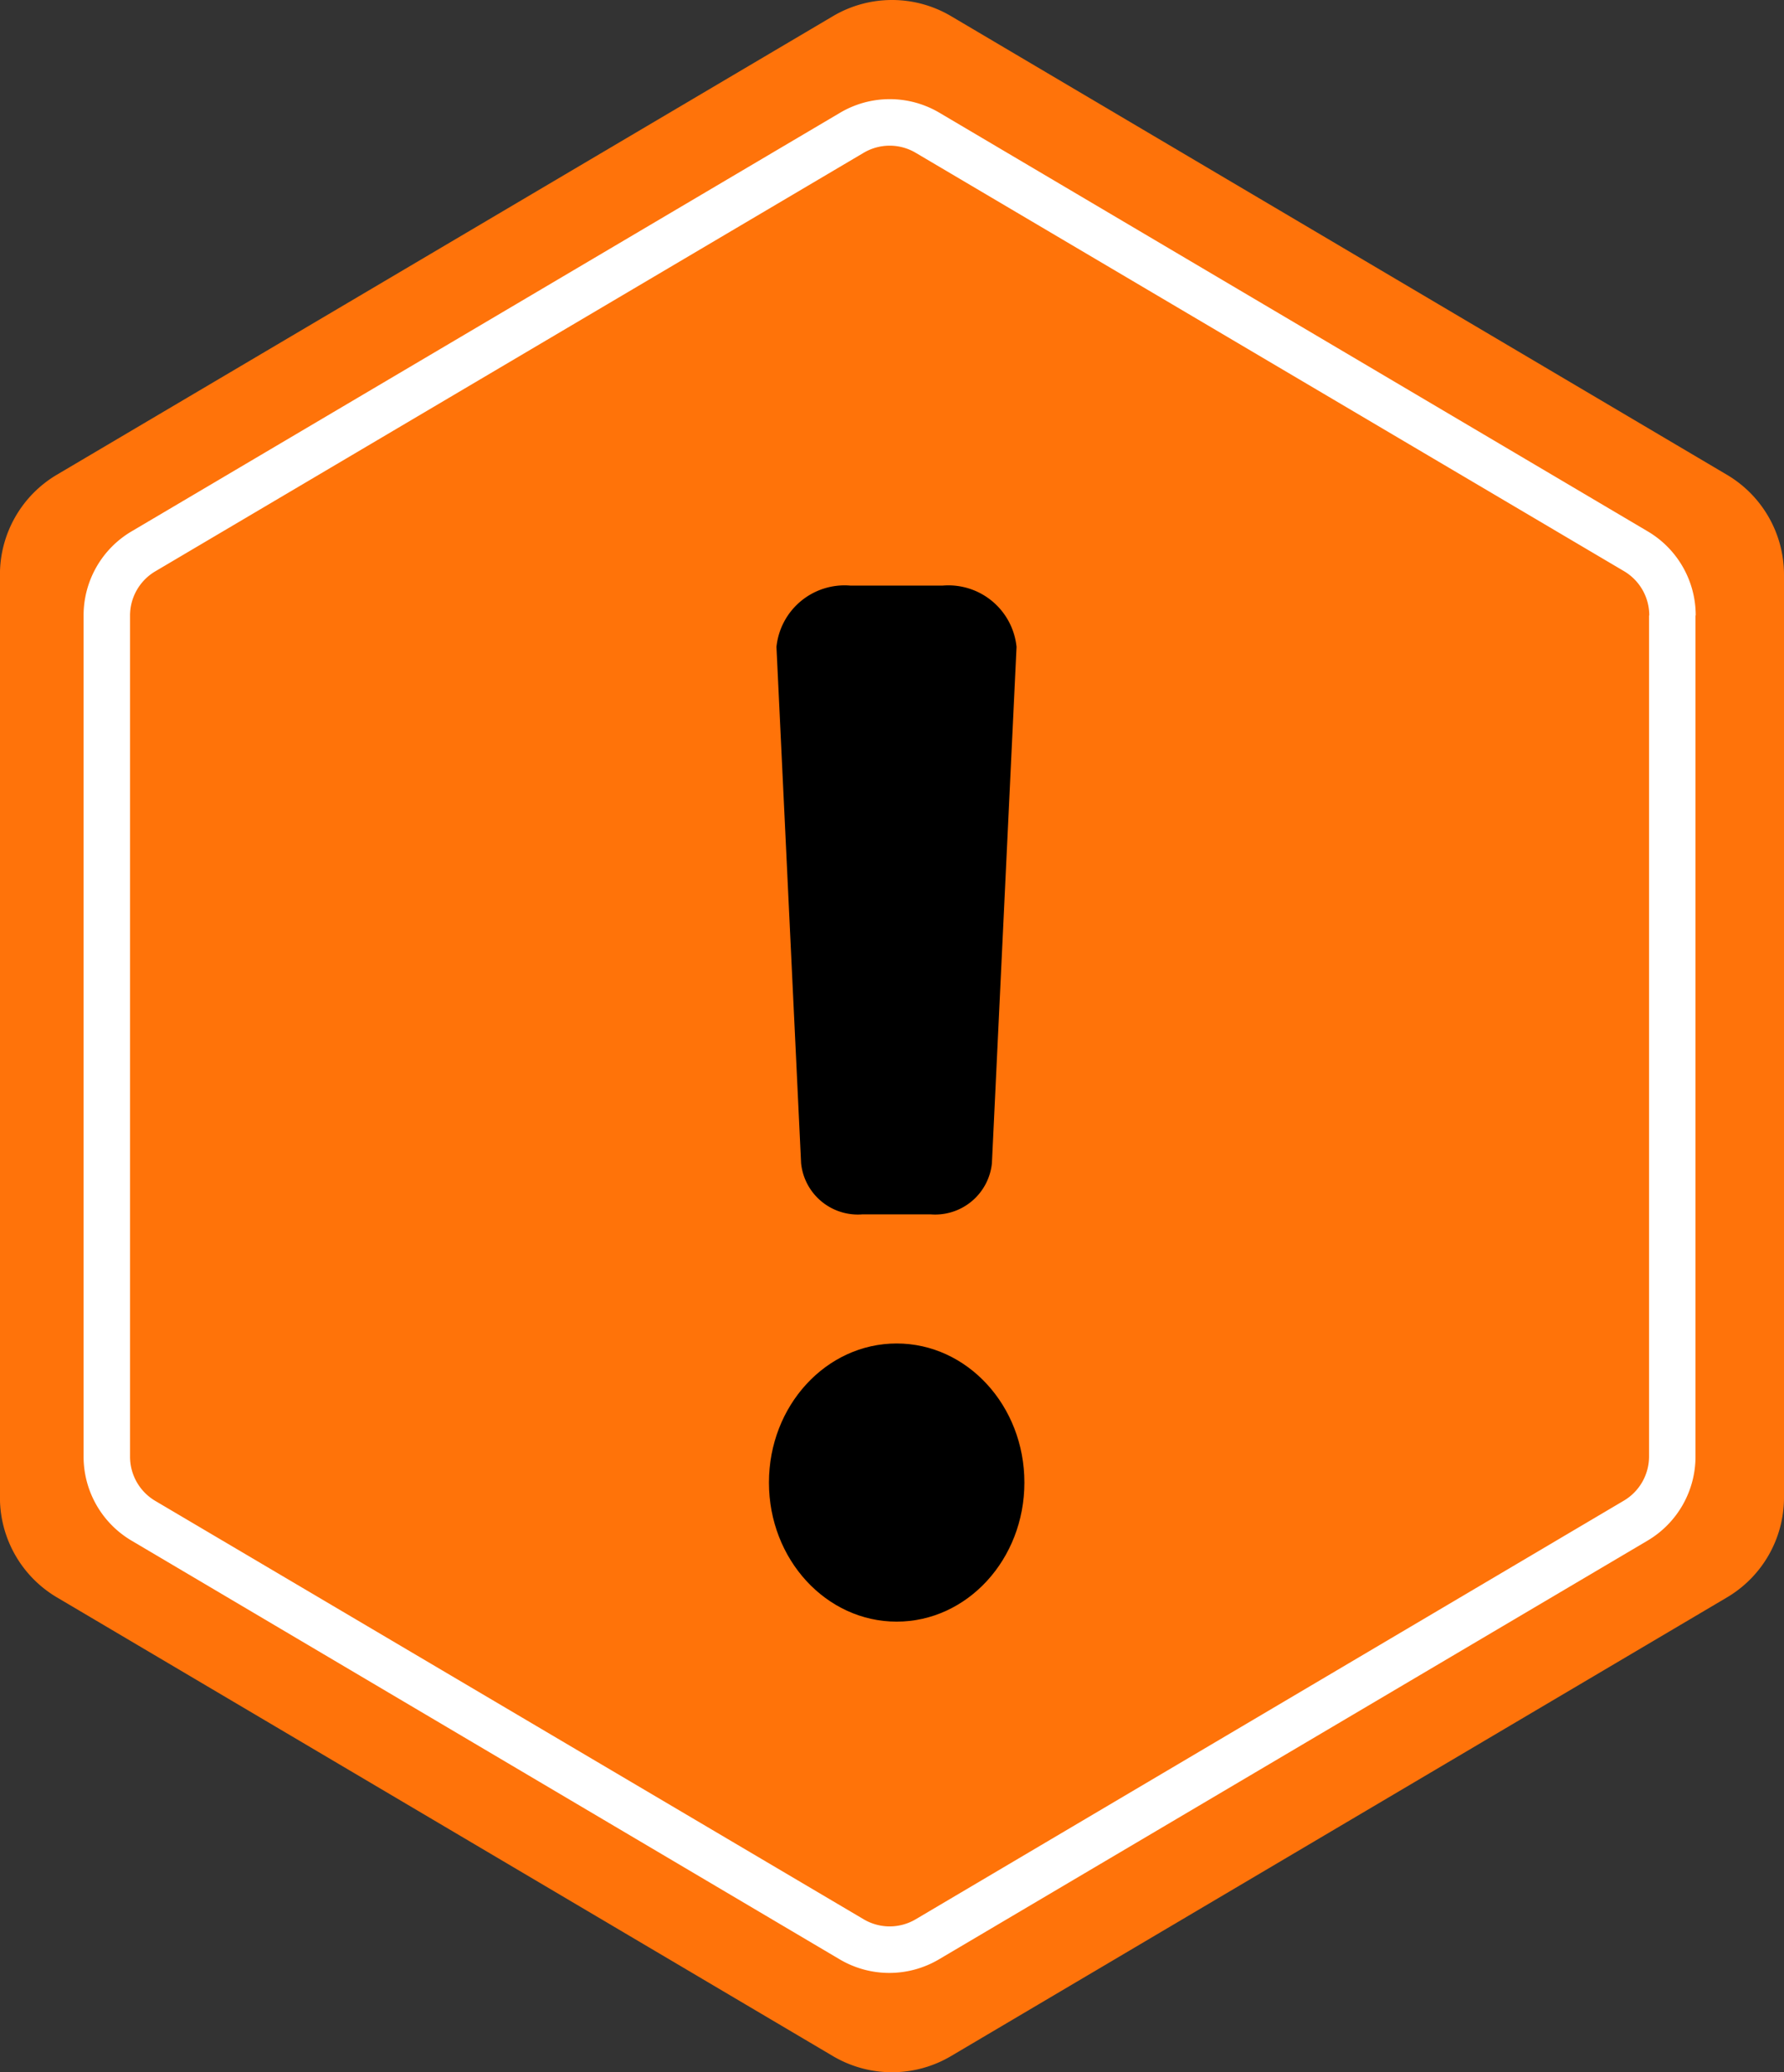 <svg id="Group_50" data-name="Group 50" xmlns="http://www.w3.org/2000/svg" width="32.293" height="37.5" viewBox="0 0 32.293 37.5">
  <rect x="0" y="0" width="32.293" height="37.5" fill="#333333" stroke="none"/>
  <g id="Group_46" data-name="Group 46" transform="translate(0 0)">
    <path id="Path_62" data-name="Path 62" d="M27.1,0a2.1,2.1,0,0,1,1.81,1.033l8.3,14.044a2.1,2.1,0,0,1,0,2.14l-8.3,14.044a2.1,2.1,0,0,1-1.81,1.033H10.4a2.1,2.1,0,0,1-1.81-1.033L.293,17.216a2.1,2.1,0,0,1,0-2.14l8.3-14.044A2.1,2.1,0,0,1,10.4,0Z" transform="translate(32.293) rotate(90)" fill="#ff730a"/>
    <path id="Path_63" data-name="Path 63" d="M24.567,0a1.766,1.766,0,0,1,1.521.868l7.577,12.825a1.766,1.766,0,0,1,0,1.8L26.087,28.314a1.766,1.766,0,0,1-1.521.868H9.343a1.766,1.766,0,0,1-1.521-.868L.246,15.489a1.766,1.766,0,0,1,0-1.8L7.822.868A1.766,1.766,0,0,1,9.343,0Z" transform="translate(30.695 1.795) rotate(90)" fill="#ff7309"/>
    <path id="Polygon_7_-_Outline" data-name="Polygon 7 - Outline" d="M9.343.841a.929.929,0,0,0-.8.455L.97,14.12a.925.925,0,0,0,0,.941L8.546,27.886a.929.929,0,0,0,.8.455H24.567a.929.929,0,0,0,.8-.455L32.94,15.061a.925.925,0,0,0,0-.941L25.363,1.3a.929.929,0,0,0-.8-.455H9.343m0-.841H24.567a1.766,1.766,0,0,1,1.52.868l7.577,12.825a1.766,1.766,0,0,1,0,1.8L26.087,28.314a1.766,1.766,0,0,1-1.521.868H9.343a1.766,1.766,0,0,1-1.521-.868L.246,15.489a1.766,1.766,0,0,1,0-1.8L7.822.868A1.766,1.766,0,0,1,9.343,0Z" transform="translate(30.695 1.795) rotate(90)" fill="#fff"/>
    <g id="Group_45" data-name="Group 45" transform="translate(13.919 10.598)">
      <path id="Path_55" data-name="Path 55" d="M1.337,0H3.009A1.24,1.24,0,0,1,4.346,1.11L3.9,10.454a1.033,1.033,0,0,1-1.114.925H1.56a1.033,1.033,0,0,1-1.114-.925L0,1.11A1.24,1.24,0,0,1,1.337,0Z" transform="translate(0.136 0)"/>
      <ellipse id="Ellipse_6" data-name="Ellipse 6" cx="2.312" cy="2.517" rx="2.312" ry="2.517" transform="translate(0 13.716)"/>
    </g>
  </g>
</svg>
